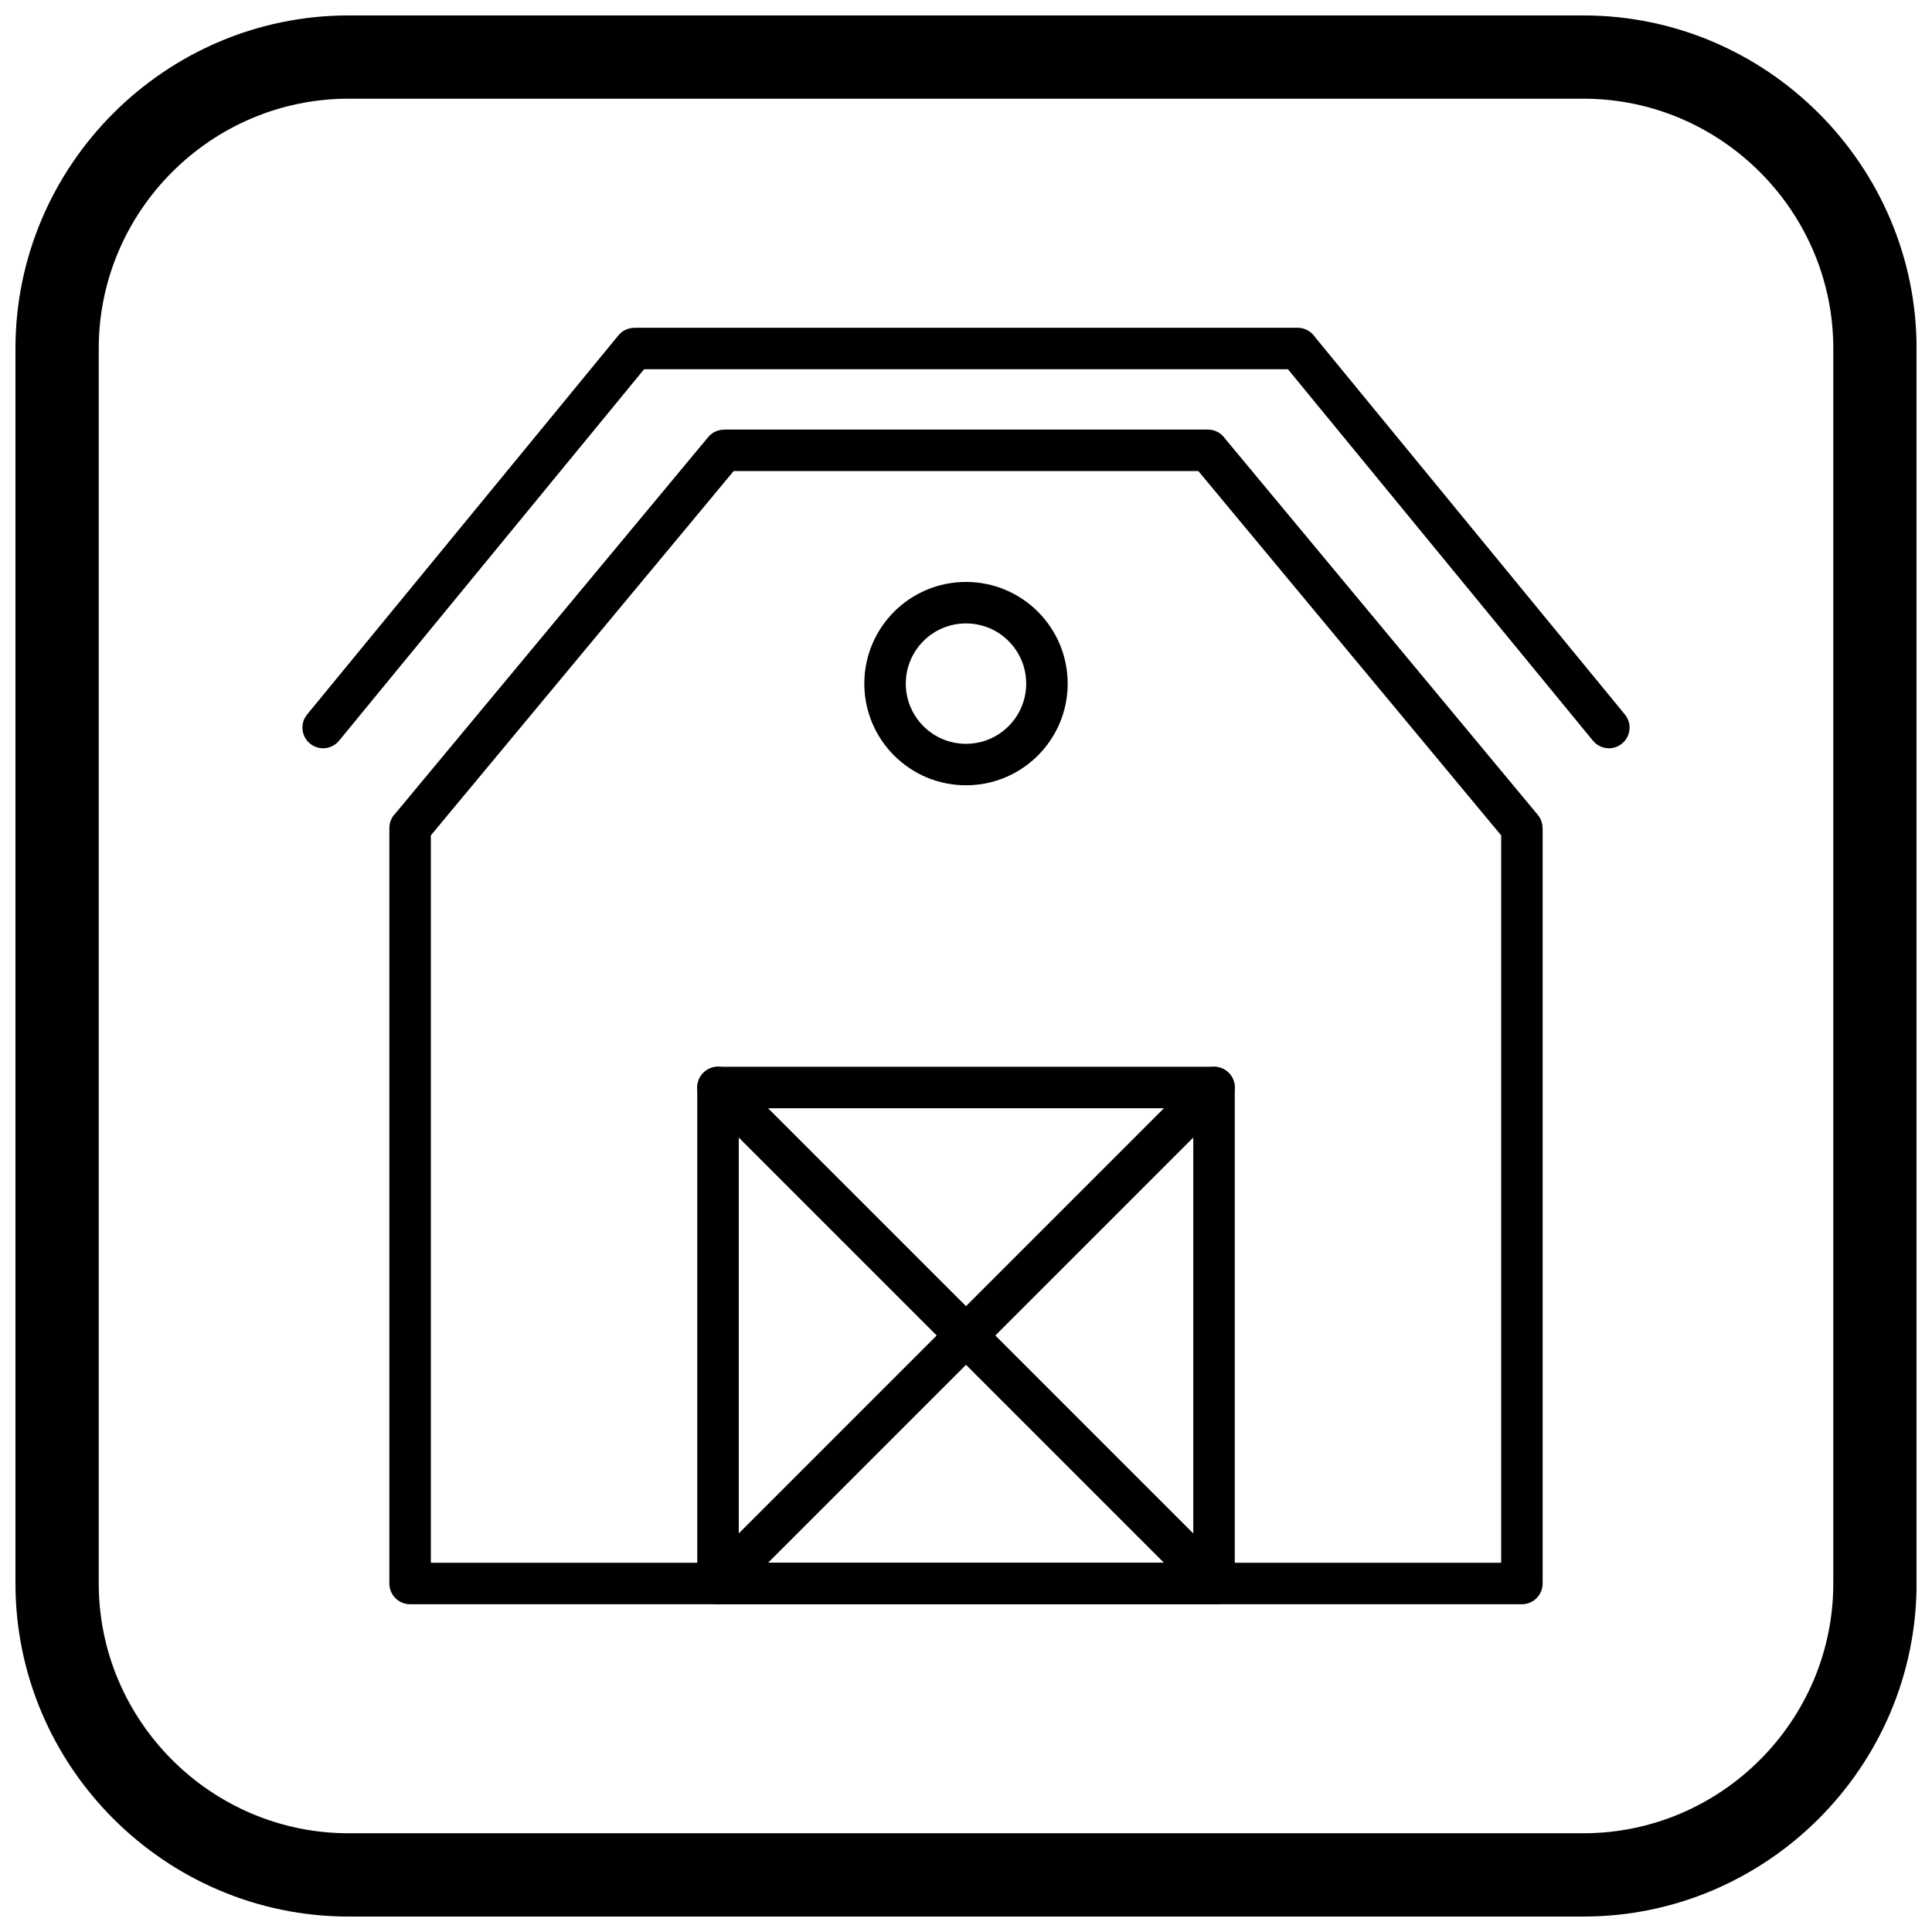 <?xml version="1.0" encoding="UTF-8"?>
<!-- Uploaded to: SVG Repo, www.svgrepo.com, Generator: SVG Repo Mixer Tools -->
<svg width="800px" height="800px" version="1.1" viewBox="144 144 512 512" xmlns="http://www.w3.org/2000/svg">
 <defs>
  <clipPath id="a">
   <path d="m148.09 148.09h503.81v503.81h-503.81z"/>
  </clipPath>
 </defs>
 <path d="m400 257.84h64.117c1.883 0 3.543 0.945 4.531 2.387l82.879 99.715c0.852 1.023 1.266 2.266 1.266 3.5h0.023v200.2c0 3.035-2.461 5.496-5.496 5.496h-294.64c-3.035 0-5.496-2.461-5.496-5.496v-200.2c0-1.516 0.613-2.891 1.605-3.883l82.883-99.719c1.082-1.301 2.641-1.973 4.207-1.973v-0.023h64.117zm61.57 10.992h-123.14l-80.254 96.555v192.76h283.65v-192.76z"/>
 <path d="m233.85 340.3c-1.922 2.336-5.371 2.672-7.707 0.75s-2.672-5.371-0.75-7.707l82.496-100.47c1.082-1.316 2.648-1.996 4.231-1.996v-0.02h175.77c1.883 0 3.543 0.945 4.531 2.387l82.188 100.1c1.922 2.336 1.586 5.785-0.75 7.707-2.336 1.922-5.785 1.586-7.707-0.75l-80.836-98.449h-170.62z"/>
 <path d="m400 298.22c7.441 0 14.176 3.016 19.055 7.891 4.875 4.875 7.891 11.613 7.891 19.055 0 7.441-3.016 14.176-7.891 19.051s-11.613 7.891-19.055 7.891-14.176-3.016-19.055-7.891c-4.875-4.875-7.891-11.613-7.891-19.051 0-7.441 3.016-14.176 7.891-19.055 4.875-4.875 11.613-7.891 19.055-7.891zm11.281 15.664c-2.887-2.887-6.875-4.672-11.281-4.672s-8.395 1.785-11.281 4.672-4.672 6.875-4.672 11.281 1.785 8.395 4.672 11.281 6.875 4.672 11.281 4.672 8.395-1.785 11.281-4.672 4.672-6.875 4.672-11.281-1.785-8.395-4.672-11.281z"/>
 <path d="m334.28 426.7h131.45c3.035 0 5.496 2.461 5.496 5.496v131.45c0 3.035-2.461 5.496-5.496 5.496h-131.45c-3.035 0-5.496-2.461-5.496-5.496v-131.45c0-3.035 2.461-5.496 5.496-5.496zm125.95 10.992h-120.45v120.45h120.45z"/>
 <path d="m461.84 428.31c2.144-2.144 5.625-2.144 7.773 0 2.144 2.144 2.144 5.625 0 7.773l-131.45 131.45c-2.144 2.144-5.625 2.144-7.773 0-2.144-2.144-2.144-5.625 0-7.773z"/>
 <path d="m330.39 436.08c-2.144-2.144-2.144-5.625 0-7.773 2.144-2.144 5.625-2.144 7.773 0l131.45 131.45c2.144 2.144 2.144 5.625 0 7.773-2.144 2.144-5.625 2.144-7.773 0z"/>
 <g clip-path="url(#a)">
  <path d="m236.37 148.09h327.27c48.551 0 88.273 39.723 88.273 88.273v327.27c0 48.551-39.723 88.273-88.273 88.273h-327.27c-48.551 0-88.273-39.723-88.273-88.273v-327.27c0-48.551 39.723-88.273 88.273-88.273zm0 22.066h327.27c36.414 0 66.203 29.793 66.203 66.203v327.27c0 36.414-29.793 66.203-66.203 66.203h-327.27c-36.414 0-66.203-29.793-66.203-66.203v-327.27c0-36.414 29.793-66.203 66.203-66.203z" fill-rule="evenodd"/>
 </g>
</svg>